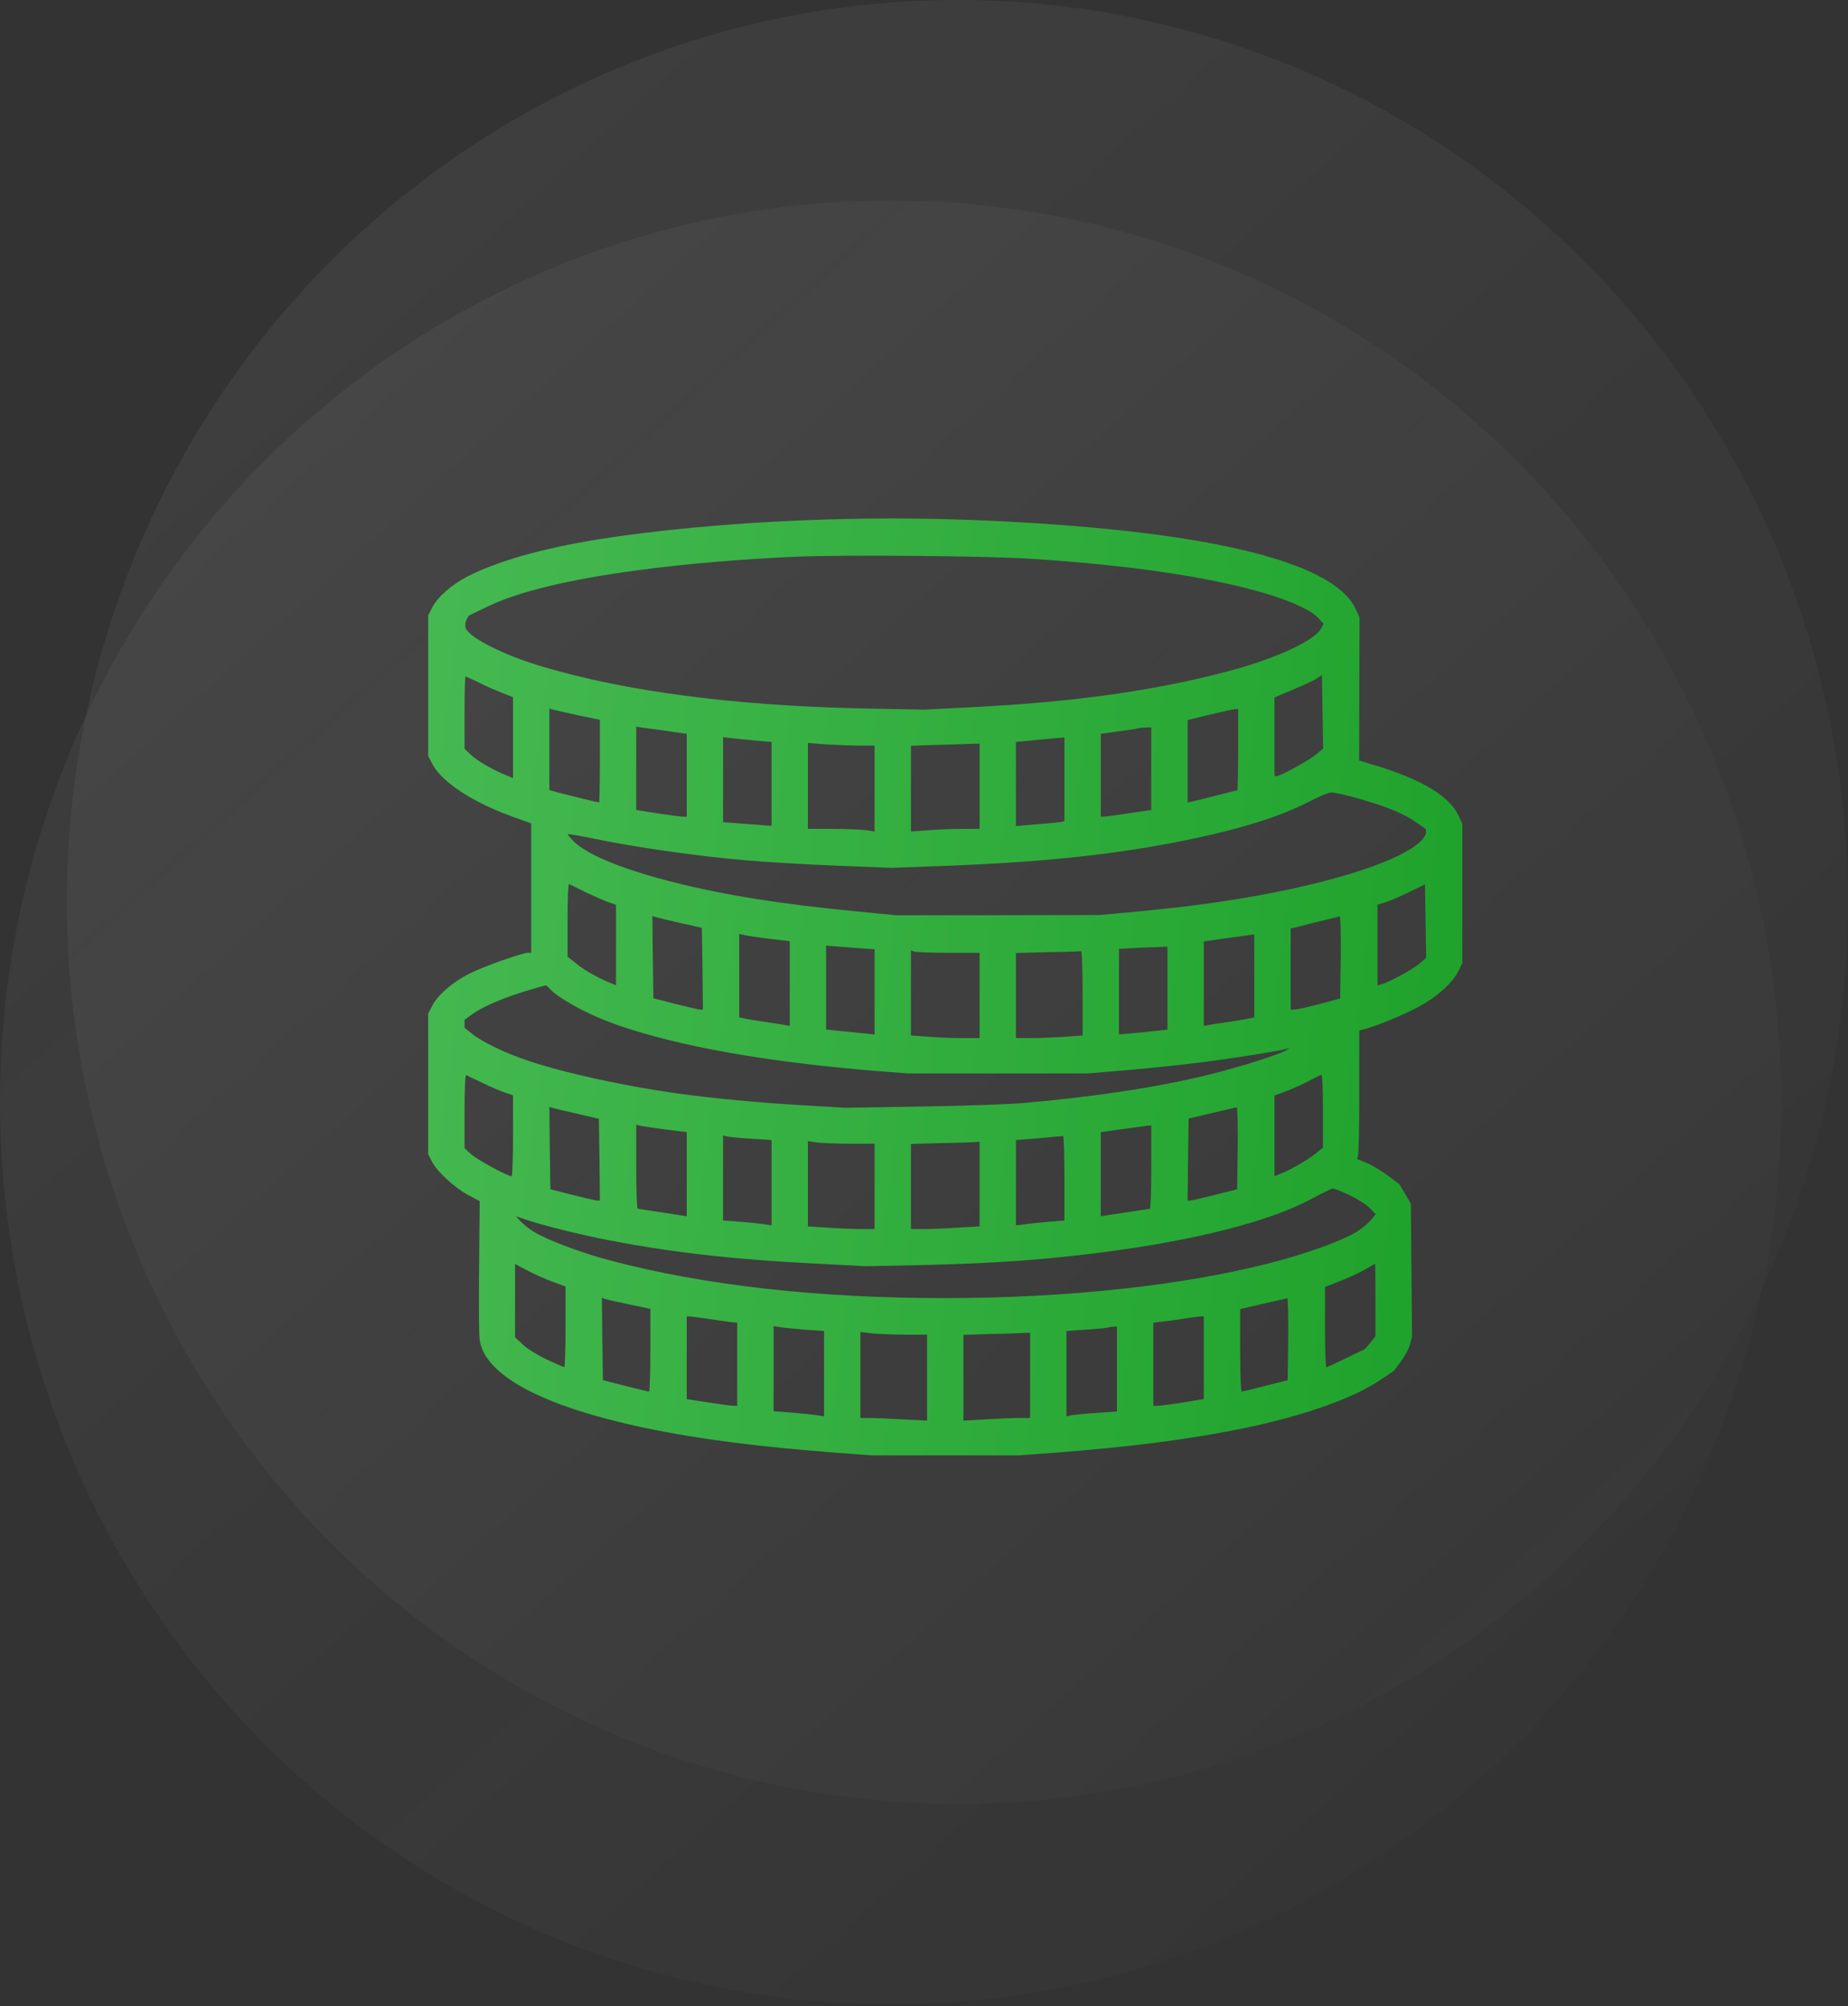 <?xml version="1.0" encoding="UTF-8"?> <svg xmlns="http://www.w3.org/2000/svg" width="82" height="89" viewBox="0 0 82 89" fill="none"><rect x="0" y="0" width="82" height="89" fill="#333333" stroke="none"/> <g opacity="0.3"> <ellipse opacity="0.2" cx="42.482" cy="40.012" rx="39.518" ry="40.012" fill="url(#paint0_linear_71_11)"></ellipse> <ellipse opacity="0.2" cx="39.518" cy="48.904" rx="39.518" ry="40.012" fill="url(#paint1_linear_71_11)"></ellipse> </g> <path d="M35.625 23.082C32.3 23.217 29.065 23.524 26.528 23.929C24.037 24.334 22.11 24.884 20.766 25.56C20.049 25.929 19.412 26.479 19.17 26.966L19 27.299V30.417V33.535L19.179 33.877C19.583 34.679 20.963 35.589 22.746 36.229L23.571 36.526V39.392V42.266H23.427C23.168 42.266 21.447 42.879 20.819 43.194C20.076 43.572 19.412 44.149 19.179 44.618L19 44.96V48.078V51.196L19.17 51.538C19.403 51.98 20.192 52.709 20.801 53.025L21.285 53.286L21.259 56.179C21.241 57.764 21.25 59.242 21.285 59.441C21.491 60.873 23.651 62.144 27.433 63.072C30.042 63.712 32.999 64.126 37.194 64.451L38.672 64.559H41.944H45.215L46.694 64.451C50.243 64.18 52.797 63.847 55.217 63.351C57.753 62.828 59.976 62.054 61.15 61.279L61.84 60.819L62.154 60.405C62.324 60.179 62.512 59.837 62.566 59.639L62.656 59.287L62.629 56.341L62.602 53.394L62.351 52.962L62.091 52.529L61.571 52.142C61.284 51.925 60.854 51.673 60.63 51.583L60.218 51.412L60.263 51.232C60.289 51.133 60.316 49.853 60.316 48.384V45.717L60.702 45.609C61.41 45.393 62.593 44.879 63.184 44.528C63.901 44.095 64.457 43.572 64.708 43.086L64.887 42.725V39.635V36.544L64.717 36.184C64.331 35.337 63.112 34.589 61.096 33.976L60.307 33.733L60.316 30.561L60.325 27.38L60.137 26.984C59.106 24.839 53.227 23.479 43.297 23.073C40.761 22.974 38.296 22.974 35.625 23.082ZM45.708 24.785C48.844 24.983 51.551 25.308 53.729 25.74C56.194 26.227 57.986 26.858 58.515 27.434L58.73 27.669L58.622 27.876C58.327 28.425 56.606 29.218 54.491 29.777C51.237 30.642 47.635 31.147 43.109 31.372L41.002 31.48L38.269 31.426C32.605 31.309 27.729 30.669 24.037 29.561C22.334 29.056 20.793 28.272 20.658 27.849C20.631 27.759 20.649 27.596 20.703 27.488L20.801 27.308L21.626 26.912C23.006 26.245 25.229 25.704 28.348 25.29C30.31 25.019 32.945 24.803 35.311 24.695C37.409 24.605 43.763 24.659 45.708 24.785ZM58.416 33.453C58.112 33.715 56.821 34.427 56.651 34.427H56.552V32.678V30.939L57.341 30.606C57.771 30.426 58.246 30.21 58.389 30.119L58.658 29.948L58.685 31.579L58.712 33.21L58.416 33.453ZM21.223 30.264C21.5 30.408 21.966 30.615 22.253 30.723L22.764 30.93V32.724V34.517L22.549 34.427C21.993 34.219 21.169 33.751 20.909 33.498L20.613 33.219V31.615C20.613 30.732 20.631 30.011 20.658 30.011C20.685 30.011 20.936 30.128 21.223 30.264ZM25.704 31.741L26.618 31.931V33.769C26.618 34.778 26.6 35.598 26.582 35.598C26.519 35.598 25.211 35.274 24.763 35.157L24.377 35.048V33.237V31.435L24.584 31.489C24.691 31.516 25.193 31.633 25.704 31.741ZM54.939 33.255C54.939 34.246 54.921 35.057 54.903 35.057C54.885 35.057 54.491 35.157 54.025 35.274C53.568 35.391 53.084 35.517 52.949 35.544L52.698 35.598V33.769V31.94L53.666 31.705C54.195 31.579 54.697 31.471 54.786 31.462L54.939 31.453V33.255ZM29.782 32.453L30.472 32.552V34.391V36.229H30.319C30.23 36.229 29.728 36.166 29.199 36.085L28.231 35.931V34.084V32.237L28.661 32.3C28.894 32.327 29.396 32.399 29.782 32.453ZM51.085 34.093V35.931L50.081 36.076C49.526 36.166 49.015 36.229 48.961 36.229H48.844V34.391V32.552L49.633 32.444C50.063 32.39 50.458 32.327 50.503 32.309C50.556 32.291 50.7 32.273 50.843 32.273L51.085 32.264V34.093ZM33.591 32.859L34.236 32.913V34.778V36.634L33.16 36.553L32.085 36.472V34.589V32.697L32.515 32.751C32.748 32.778 33.232 32.823 33.591 32.859ZM47.231 34.562V36.418L47.124 36.454C47.061 36.472 46.577 36.526 46.048 36.562L45.08 36.643V34.778V32.913L45.645 32.859C45.95 32.832 46.344 32.787 46.514 32.778C46.685 32.76 46.918 32.733 47.034 32.733L47.231 32.715V34.562ZM38.153 33.075H38.807V34.976V36.886L38.395 36.824C38.161 36.796 37.498 36.769 36.916 36.769H35.849V34.868V32.958L36.674 33.021C37.122 33.048 37.785 33.075 38.153 33.075ZM43.467 34.877V36.769H42.687C42.248 36.769 41.567 36.796 41.164 36.833L40.42 36.886V34.985V33.084L41.388 33.048C41.917 33.039 42.598 33.012 42.911 33.003L43.467 32.985V34.877ZM60.379 35.454C61.598 35.805 62.288 36.094 62.871 36.499L63.274 36.778V36.941C63.274 37.022 63.166 37.202 63.032 37.328C61.885 38.391 57.897 39.527 53.146 40.139C52.582 40.221 51.372 40.347 50.458 40.437L48.8 40.59L44.274 40.599H39.748L38.09 40.437C34.621 40.103 32.255 39.725 29.934 39.148C27.711 38.59 26.107 37.941 25.489 37.355C25.309 37.175 25.175 37.022 25.193 37.004C25.211 36.986 25.793 37.085 26.483 37.229C28.169 37.58 31.054 37.995 33.026 38.157C33.913 38.238 35.742 38.346 37.095 38.4L39.551 38.499L42.203 38.4C46.443 38.229 49.571 37.896 52.654 37.265C55.082 36.769 56.839 36.211 58.12 35.544C58.515 35.337 58.945 35.157 59.08 35.157C59.205 35.148 59.797 35.283 60.379 35.454ZM25.991 39.581C26.358 39.752 26.815 39.959 27.003 40.022L27.335 40.139V41.923V43.708L27.12 43.618C26.618 43.428 25.919 43.041 25.569 42.743L25.184 42.437V40.806C25.184 39.914 25.211 39.202 25.256 39.22C25.291 39.238 25.623 39.401 25.991 39.581ZM62.987 42.743C62.691 42.996 61.714 43.536 61.329 43.654L61.123 43.717V41.923V40.13L61.464 40.031C61.643 39.977 62.118 39.77 62.512 39.581L63.229 39.229L63.256 40.86L63.283 42.491L62.987 42.743ZM30.212 40.95L31.144 41.158L31.171 42.978L31.189 44.789H31.081C31.018 44.789 30.526 44.672 29.979 44.537L28.993 44.284L28.966 42.455L28.948 40.635L29.119 40.689C29.208 40.716 29.71 40.833 30.212 40.95ZM59.492 42.464L59.465 44.293L58.569 44.537C58.076 44.663 57.583 44.78 57.475 44.78L57.269 44.789V42.987V41.185L57.475 41.14C57.583 41.113 58.058 40.995 58.524 40.878C58.99 40.761 59.402 40.662 59.447 40.653C59.483 40.644 59.501 41.464 59.492 42.464ZM34.209 41.653L35.043 41.752V43.636V45.51L34.845 45.474C34.729 45.447 34.317 45.384 33.922 45.33C33.528 45.267 33.116 45.203 33.008 45.176L32.802 45.131V43.284V41.428L33.089 41.491C33.25 41.527 33.752 41.599 34.209 41.653ZM55.656 43.293V45.131L55.459 45.176C55.342 45.203 54.93 45.267 54.536 45.33C54.141 45.384 53.729 45.447 53.621 45.474L53.415 45.51V43.636V41.761L54.428 41.617C54.975 41.545 55.486 41.473 55.548 41.464L55.656 41.455V43.293ZM38.807 44.005V45.888L38.269 45.834C37.973 45.807 37.489 45.753 37.194 45.726L36.656 45.672V43.816V41.951L37.731 42.032L38.807 42.113V44.005ZM51.802 43.834V45.672L51.336 45.726C51.076 45.753 50.592 45.798 50.261 45.834L49.651 45.888V43.996V42.095L50.216 42.059C50.52 42.041 51.004 42.023 51.291 42.014L51.802 41.996V43.834ZM42.087 42.266H43.467V44.158V46.05H42.687C42.248 46.05 41.567 46.023 41.164 45.987L40.42 45.933V44.041V42.158L40.563 42.212C40.644 42.239 41.325 42.266 42.087 42.266ZM48.038 44.059V45.933L47.213 45.996C46.765 46.023 46.102 46.05 45.735 46.05H45.08V44.158V42.275L46.496 42.239C47.267 42.23 47.93 42.203 47.975 42.194C48.011 42.185 48.038 43.023 48.038 44.059ZM24.386 43.852C24.566 44.077 25.193 44.483 25.892 44.834C26.851 45.321 28.052 45.735 29.692 46.141C32.166 46.753 35.267 47.213 38.896 47.51L40.285 47.618H44.274H48.262L50.099 47.465C51.112 47.375 52.564 47.222 53.326 47.123C54.625 46.961 56.642 46.645 57.045 46.537L57.224 46.492L57.09 46.582C56.785 46.771 54.975 47.348 53.639 47.672C51.381 48.231 48.522 48.664 45.26 48.943C44.641 48.988 42.652 49.06 40.823 49.087L37.507 49.141L35.67 49.033C33.653 48.916 31.682 48.727 30.158 48.519C27.675 48.177 24.969 47.582 23.347 47.024C22.361 46.69 21.348 46.195 20.927 45.843L20.613 45.591V45.411V45.239L20.972 44.978C21.42 44.654 22.379 44.248 23.401 43.942C23.813 43.816 24.18 43.717 24.207 43.717C24.243 43.708 24.315 43.771 24.386 43.852ZM21.42 48.042C21.787 48.222 22.244 48.42 22.433 48.474L22.764 48.592V50.385C22.764 51.367 22.737 52.178 22.701 52.178C22.522 52.178 21.142 51.43 20.9 51.196L20.613 50.934V49.294C20.613 48.393 20.64 47.672 20.685 47.69C20.721 47.709 21.052 47.871 21.42 48.042ZM58.703 49.285V50.907L58.371 51.178C58.04 51.448 57.242 51.907 56.794 52.079L56.552 52.178V50.385V48.6L57.072 48.402C57.35 48.303 57.807 48.096 58.076 47.952C58.345 47.808 58.596 47.681 58.64 47.681C58.676 47.672 58.703 48.402 58.703 49.285ZM25.632 49.411L26.573 49.628L26.6 51.439L26.618 53.259H26.51C26.448 53.259 25.955 53.142 25.408 53.007L24.422 52.755L24.395 50.925L24.377 49.105L24.53 49.15C24.619 49.177 25.112 49.294 25.632 49.411ZM54.921 50.934L54.894 52.755L53.908 53.007C53.37 53.142 52.869 53.259 52.806 53.259H52.698L52.716 51.439L52.743 49.619L53.774 49.376C54.338 49.24 54.831 49.132 54.876 49.123C54.912 49.123 54.93 49.934 54.921 50.934ZM29.602 50.114L30.472 50.222V52.088V53.953L29.423 53.791C28.841 53.701 28.339 53.629 28.303 53.62C28.258 53.62 28.231 52.782 28.231 51.763V49.898L28.482 49.952C28.617 49.979 29.119 50.051 29.602 50.114ZM51.085 51.772C51.085 52.791 51.058 53.62 51.022 53.62C50.978 53.629 50.476 53.701 49.902 53.791L48.844 53.953V52.088V50.222L49.812 50.087C50.341 50.015 50.843 49.943 50.933 49.934L51.085 49.925V51.772ZM33.322 50.511L34.236 50.574V52.466V54.358L33.904 54.304C33.716 54.277 33.232 54.232 32.829 54.196L32.085 54.142V52.25V50.367L32.246 50.412C32.327 50.43 32.811 50.484 33.322 50.511ZM47.231 52.259V54.142L46.541 54.196C46.156 54.232 45.672 54.277 45.466 54.313L45.08 54.358V52.466V50.574L46.093 50.493C46.64 50.439 47.124 50.394 47.169 50.394C47.204 50.385 47.231 51.223 47.231 52.259ZM37.74 50.736H38.807V52.628V54.521H38.206C37.866 54.521 37.203 54.494 36.727 54.458L35.849 54.404V52.511V50.619L36.261 50.682C36.494 50.709 37.158 50.736 37.74 50.736ZM43.467 52.52V54.404L42.508 54.458C41.988 54.494 41.298 54.521 40.985 54.521H40.42V52.628V50.745L41.702 50.709C42.401 50.7 43.082 50.673 43.225 50.664L43.467 50.646V52.52ZM59.895 53.025C60.254 53.196 60.657 53.457 60.791 53.602L61.042 53.863L60.809 54.142C60.684 54.295 60.397 54.521 60.182 54.656C59.456 55.079 57.968 55.611 56.373 56.025C52.429 57.035 47.321 57.584 41.899 57.584C36.27 57.584 31.252 57.017 27.084 55.917C25.82 55.584 24.36 55.034 23.723 54.665C23.508 54.539 23.239 54.322 23.114 54.196L22.899 53.953L23.078 54.016C23.786 54.277 25.265 54.656 26.564 54.926C29.522 55.53 32.47 55.872 36.342 56.061L38.403 56.17L41.047 56.115C43.96 56.052 46.299 55.89 48.889 55.557C53.039 55.025 56.364 54.178 58.219 53.169C58.658 52.935 59.071 52.727 59.133 52.727C59.196 52.718 59.537 52.854 59.895 53.025ZM24.539 56.863L25.094 57.071V58.855C25.094 59.846 25.067 60.648 25.041 60.648C25.014 60.648 24.655 60.495 24.252 60.306C23.858 60.116 23.374 59.819 23.194 59.639L22.854 59.323V57.692V56.071L23.418 56.368C23.723 56.53 24.225 56.755 24.539 56.863ZM61.033 57.665V59.278L60.8 59.567L60.567 59.846L59.743 60.242C59.286 60.468 58.891 60.648 58.855 60.648C58.82 60.648 58.793 59.846 58.793 58.864V57.089L59.447 56.836C59.797 56.701 60.298 56.467 60.54 56.332C60.791 56.188 60.997 56.071 61.015 56.061C61.024 56.052 61.033 56.782 61.033 57.665ZM27.918 57.864L28.859 58.062V59.9C28.859 60.909 28.832 61.729 28.796 61.729C28.751 61.729 28.285 61.612 27.738 61.477L26.752 61.225L26.726 59.395L26.708 57.566L26.842 57.62C26.914 57.647 27.398 57.755 27.918 57.864ZM57.162 59.404L57.135 61.225L56.149 61.477C55.611 61.612 55.136 61.729 55.1 61.729C55.055 61.729 55.029 60.909 55.029 59.9V58.071L56.041 57.837C56.588 57.71 57.072 57.602 57.117 57.593C57.153 57.593 57.17 58.404 57.162 59.404ZM31.601 58.53C32.085 58.602 32.542 58.666 32.605 58.666H32.712V60.513V62.36H32.56C32.47 62.36 31.968 62.297 31.44 62.216L30.472 62.063V60.233V58.395H30.588C30.66 58.395 31.108 58.458 31.601 58.53ZM53.415 60.233V62.063L52.483 62.216C51.963 62.297 51.462 62.36 51.363 62.36H51.175V60.522V58.675L51.694 58.611C51.972 58.584 52.385 58.521 52.609 58.485C52.833 58.449 53.102 58.413 53.218 58.404L53.415 58.395V60.233ZM35.786 58.99L36.566 59.044V60.936V62.828L36.279 62.783C36.118 62.756 35.607 62.702 35.159 62.666L34.326 62.603V60.72V58.828L34.666 58.882C34.845 58.909 35.347 58.954 35.786 58.99ZM49.562 60.729V62.612L48.692 62.675C48.208 62.702 47.706 62.756 47.572 62.775L47.321 62.828V60.936V59.044L48.199 58.981C48.674 58.954 49.113 58.909 49.158 58.891C49.212 58.873 49.319 58.855 49.409 58.855L49.562 58.846V60.729ZM40.205 59.206H41.137V61.117V63.018L40.044 62.964C39.452 62.928 38.78 62.901 38.565 62.901H38.179V60.999V59.089L38.726 59.152C39.031 59.179 39.703 59.206 40.205 59.206ZM45.708 61.008V62.901H45.242C44.982 62.901 44.31 62.928 43.763 62.964L42.75 63.018V61.117V59.215L43.852 59.179C44.453 59.17 45.116 59.143 45.331 59.134L45.708 59.116V61.008Z" fill="url(#paint2_linear_71_11)"></path> <defs> <linearGradient id="paint0_linear_71_11" x1="10.785" y1="3.751" x2="87.576" y2="88.662" gradientUnits="userSpaceOnUse"> <stop stop-color="white"></stop> <stop offset="1" stop-color="white" stop-opacity="0"></stop> </linearGradient> <linearGradient id="paint1_linear_71_11" x1="7.821" y1="12.643" x2="84.612" y2="97.554" gradientUnits="userSpaceOnUse"> <stop stop-color="#EAEAEA"></stop> <stop offset="1" stop-color="#DAD3D3" stop-opacity="0"></stop> </linearGradient> <linearGradient id="paint2_linear_71_11" x1="17.04" y1="28.363" x2="73.224" y2="35.372" gradientUnits="userSpaceOnUse"> <stop stop-color="#47BA53"></stop> <stop offset="1" stop-color="#199F26"></stop> </linearGradient> </defs> </svg> 